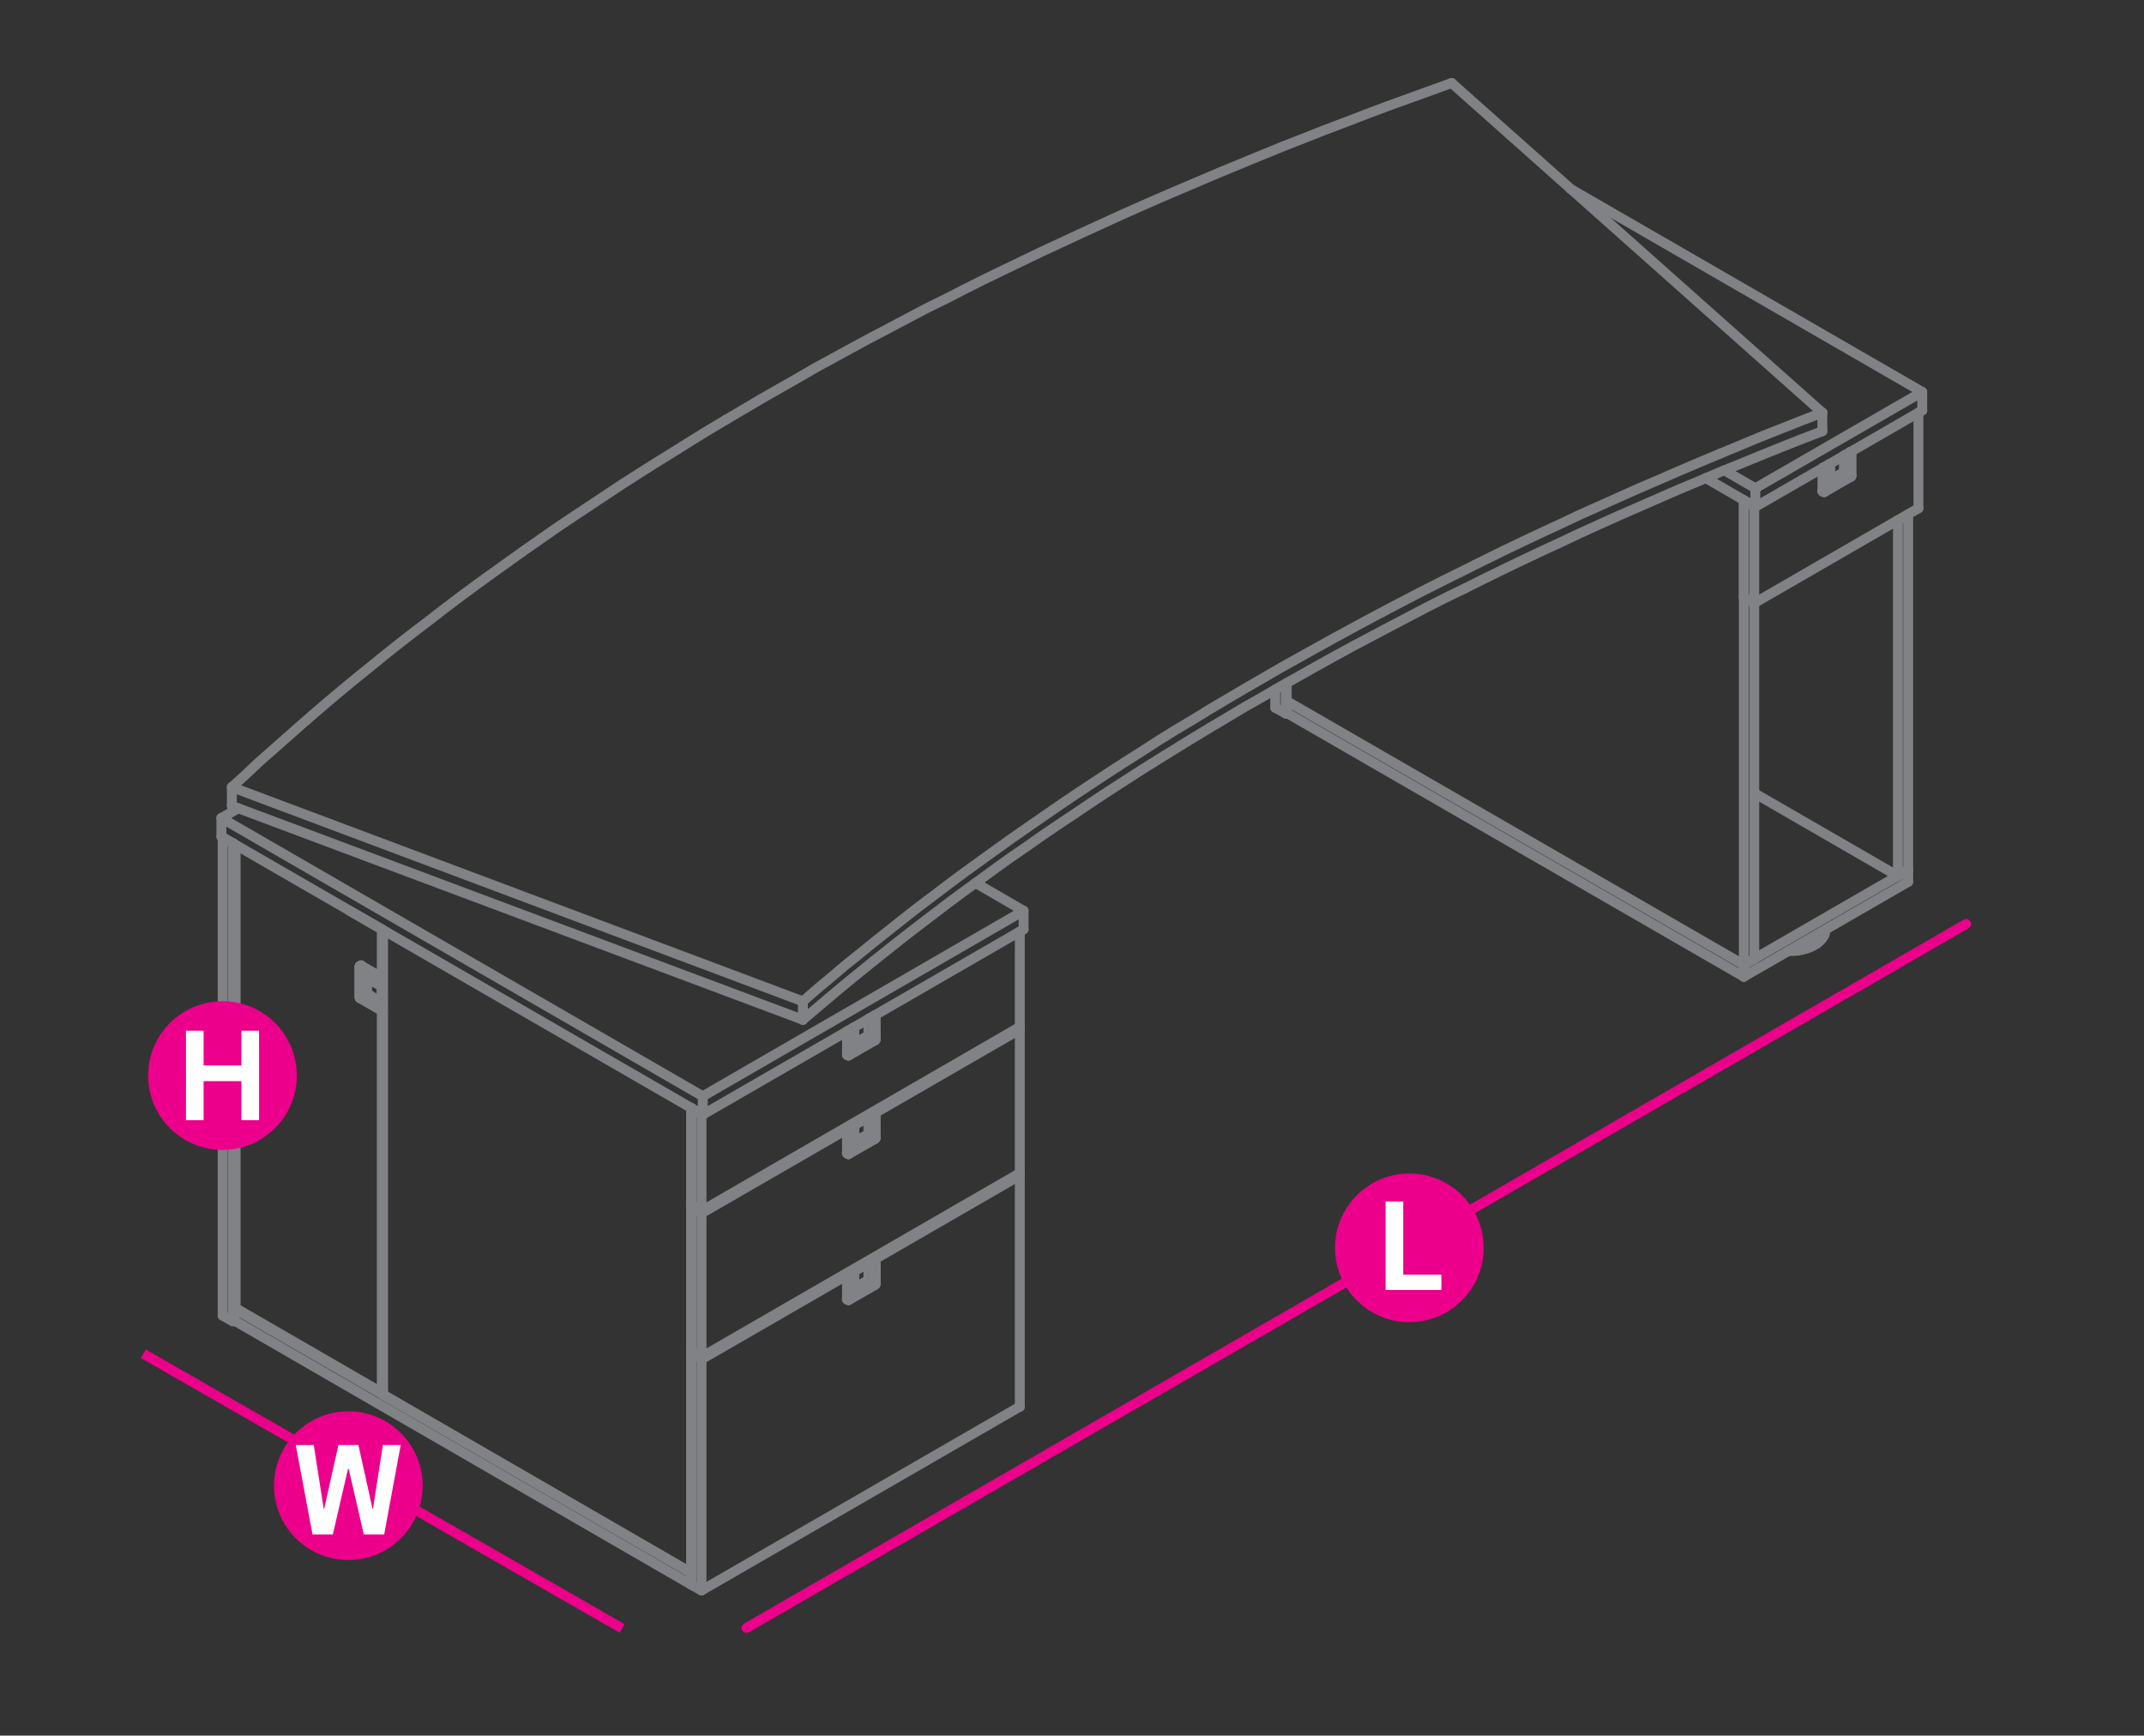 <?xml version="1.0" encoding="utf-8"?>
<!-- Generator: Adobe Illustrator 15.0.0, SVG Export Plug-In  -->
<!DOCTYPE svg PUBLIC "-//W3C//DTD SVG 1.1//EN" "http://www.w3.org/Graphics/SVG/1.1/DTD/svg11.dtd">
<svg version="1.1"
	 xmlns="http://www.w3.org/2000/svg" xmlns:xlink="http://www.w3.org/1999/xlink" xmlns:a="http://ns.adobe.com/AdobeSVGViewerExtensions/3.0/"
	 x="0px" y="0px" width="1191px" height="964px" viewBox="-78.2 -43.3 1191 964"
	 style="enable-background:new -78.2 -43.3 1191 964;" xml:space="preserve">
<rect x="-78.2" y="-43.3" width="1191" height="964" fill="#333333" stroke="none"/>
<style type="text/css">
<![CDATA[
	.st0{fill:none;stroke:#EC008B;stroke-width:5.5;stroke-linecap:round;stroke-linejoin:round;stroke-miterlimit:10;}
	.st1{fill:#EC008B;}
	.st2{fill:none;stroke:#EC008B;stroke-width:5.5;stroke-miterlimit:10;}
	.st3{fill:#FFFFFF;}
	.st4{fill:none;stroke:#808285;stroke-width:5.5;stroke-linecap:round;stroke-linejoin:round;stroke-miterlimit:10;}
]]>
</style>
<defs>
</defs>
<line class="st0" x1="1014" y1="469.9" x2="336.5" y2="860.9"/>
<path class="st1" d="M746,649.8c0,22.8-18.5,41.3-41.3,41.3c-22.8,0-41.3-18.5-41.3-41.3c0-22.8,18.5-41.3,41.3-41.3
	C727.5,608.5,746,627,746,649.8z"/>
<path class="st3" d="M691.5,673.2v-49.2h9.8v40.7h21.2v8.5H691.5z"/>
<line class="st2" x1="1.4" y1="708.6" x2="267.4" y2="861.2"/>
<circle class="st1" cx="115.3" cy="781.9" r="41.3"/>
<path class="st3" d="M135.2,809h-11.3l-8.4-36.4h-0.4l-8.4,36.4H95.4l-9.3-49.7h10l5.5,35.3h0.3l7.9-35.3h11.1l7.8,35.3h0.3
	l5.5-35.3h9.9L135.2,809z"/>
<polyline class="st4" points="305.8,572 305.8,830.3 134.6,731.4 134.6,473.3 "/>
<line class="st4" x1="305.8" y1="830.1" x2="305.8" y2="830.3"/>
<line class="st4" x1="134.6" y1="731.4" x2="134.6" y2="731.5"/>
<line class="st4" x1="51.4" y1="425" x2="51.2" y2="425.1"/>
<polyline class="st4" points="52,690.2 51.2,690.7 45.5,687.4 45.5,421.8 51.2,425.1 51.2,690.7 51.2,690.6 "/>
<line class="st4" x1="51.2" y1="425" x2="51.2" y2="425.1"/>
<line class="st4" x1="45.5" y1="421.8" x2="45.5" y2="421.9"/>
<line class="st4" x1="45.5" y1="687.4" x2="45.5" y2="687.5"/>
<polyline class="st4" points="52.7,683.3 52,683.6 305.8,830.3 305.8,836.9 52,690.2 52,683.6 "/>
<line class="st4" x1="305.8" y1="836.8" x2="305.8" y2="836.9"/>
<line class="st4" x1="305.8" y1="830.1" x2="305.8" y2="830.3"/>
<line class="st4" x1="52" y1="690.2" x2="52" y2="690.4"/>
<line class="st4" x1="52" y1="683.6" x2="52" y2="683.8"/>
<polyline class="st4" points="54.2,405.6 44.8,411.1 312.2,565.6 490.4,462.6 463.7,447.1 "/>
<polyline class="st4" points="490.4,472.9 312.2,575.8 44.8,421.4 44.8,411.1 "/>
<line class="st4" x1="312.2" y1="575.8" x2="312.2" y2="565.6"/>
<polyline class="st4" points="490.4,462.5 490.4,462.6 490.4,472.9 490.4,472.8 "/>
<line class="st4" x1="312.2" y1="575.8" x2="312.2" y2="575.9"/>
<line class="st4" x1="312.2" y1="565.4" x2="312.2" y2="565.6"/>
<line class="st4" x1="44.8" y1="421.3" x2="44.8" y2="421.4"/>
<line class="st4" x1="44.8" y1="411" x2="44.8" y2="411.1"/>
<polyline class="st4" points="116,462.6 133.9,472.9 133.9,730.2 52.7,683.3 52.7,426 "/>
<line class="st4" x1="133.9" y1="730.2" x2="134.6" y2="729.8"/>
<line class="st4" x1="133.9" y1="472.9" x2="133.9" y2="472.9"/>
<line class="st4" x1="133.9" y1="730.1" x2="133.9" y2="730.2"/>
<line class="st4" x1="52.7" y1="683.1" x2="52.7" y2="683.3"/>
<polyline class="st4" points="311.5,711.7 488.3,609.6 488.3,738 "/>
<polyline class="st4" points="488.3,738 311.5,840.1 305.8,836.9 305.8,708.4 306.8,707.8 "/>
<polyline class="st4" points="305.8,708.4 311.5,711.7 311.5,840.1 "/>
<polyline class="st4" points="487.1,609 488.3,609.6 488.3,609.5 "/>
<line class="st4" x1="488.3" y1="738" x2="488.3" y2="738.1"/>
<line class="st4" x1="311.5" y1="840.1" x2="311.5" y2="840.1"/>
<line class="st4" x1="311.5" y1="711.6" x2="311.5" y2="711.7"/>
<line class="st4" x1="305.8" y1="708.4" x2="305.8" y2="708.5"/>
<line class="st4" x1="305.8" y1="836.8" x2="305.8" y2="836.9"/>
<polyline class="st4" points="311.5,630.6 488.3,528.5 488.3,608.3 "/>
<polyline class="st4" points="488.3,608.3 311.5,710.4 305.8,707.1 305.8,627.2 306.8,626.6 "/>
<polyline class="st4" points="305.8,627.2 311.5,630.6 311.5,710.4 "/>
<polyline class="st4" points="487.1,527.9 488.3,528.5 488.3,528.4 "/>
<line class="st4" x1="488.3" y1="608.3" x2="488.3" y2="608.4"/>
<line class="st4" x1="311.5" y1="710.4" x2="311.5" y2="710.5"/>
<line class="st4" x1="311.5" y1="630.5" x2="311.5" y2="630.6"/>
<line class="st4" x1="305.8" y1="627.2" x2="305.8" y2="627.4"/>
<line class="st4" x1="305.8" y1="707" x2="305.8" y2="707.1"/>
<line class="st4" x1="311.8" y1="575.6" x2="311.5" y2="575.8"/>
<line class="st4" x1="488.3" y1="527.1" x2="488.3" y2="474.1"/>
<polyline class="st4" points="488.3,527.1 311.5,629.3 305.8,626 305.8,572.5 306.1,572.3 "/>
<polyline class="st4" points="305.8,572.5 311.5,575.8 311.5,629.3 "/>
<line class="st4" x1="488.3" y1="527.1" x2="488.3" y2="527.3"/>
<line class="st4" x1="311.5" y1="629.3" x2="311.5" y2="629.4"/>
<line class="st4" x1="311.5" y1="575.8" x2="311.5" y2="575.9"/>
<line class="st4" x1="305.8" y1="572.4" x2="305.8" y2="572.5"/>
<line class="st4" x1="305.8" y1="625.9" x2="305.8" y2="626"/>
<polyline class="st4" points="396.4,663.6 396.2,663.5 396.1,663.5 "/>
<polyline class="st4" points="396.2,663.5 395.9,663.2 395.9,663.4 "/>
<line class="st4" x1="396.4" y1="663.7" x2="396.4" y2="663.6"/>
<line class="st4" x1="395.9" y1="663.2" x2="395.8" y2="663.2"/>
<line class="st4" x1="396" y1="663.5" x2="396.1" y2="663.5"/>
<line class="st4" x1="395.8" y1="663.2" x2="395.6" y2="663.2"/>
<polyline class="st4" points="404.5,658.1 404.9,658.3 404.8,658.4 404.6,658.6 404.5,658.8 404.5,658.9 404.2,658.7 "/>
<polyline class="st4" points="404.5,658.9 404.5,667.6 404.2,667.4 "/>
<polyline class="st4" points="396.4,672.4 403.8,668 396.4,672.4 403.8,668 396.4,672.4 "/>
<line class="st4" x1="403.8" y1="668" x2="396.4" y2="672.2"/>
<line class="st4" x1="404.2" y1="667.6" x2="404.2" y2="667.4"/>
<polyline class="st4" points="404,667.6 404,667.8 403.9,667.9 404,667.8 "/>
<polyline class="st4" points="403.8,668 403.9,667.9 403.8,668 403.9,667.9 403.8,668 "/>
<polyline class="st4" points="396.4,672.4 396.7,672.6 396.6,672.6 396.5,672.6 396.4,672.5 "/>
<line class="st4" x1="396.8" y1="672.6" x2="396.8" y2="672.7"/>
<polyline class="st4" points="404.2,668.3 404.3,668.3 404.3,668.4 404.4,668.5 "/>
<polyline class="st4" points="396.7,672.6 396.8,672.6 396.8,672.7 396.8,672.8 "/>
<line class="st4" x1="396.8" y1="672.7" x2="396.8" y2="672.6"/>
<line class="st4" x1="396.6" y1="672.8" x2="396.6" y2="672.7"/>
<polyline class="st4" points="396.5,672.7 396.5,672.6 396.5,672.7 396.5,672.6 396.6,672.7 396.5,672.6 "/>
<polyline class="st4" points="396.4,672.4 396.4,672.5 396.4,672.6 "/>
<line class="st4" x1="396.4" y1="672.5" x2="396.4" y2="672.5"/>
<polyline class="st4" points="404.6,668.1 404.8,668 404.8,667.8 404.8,668 404.9,667.8 404.9,667.6 404.8,667.7 "/>
<line class="st4" x1="404.6" y1="668.3" x2="404.8" y2="668"/>
<line class="st4" x1="404.8" y1="667.7" x2="404.6" y2="667.7"/>
<polyline class="st4" points="404.6,668.1 404.8,668 404.6,668.1 "/>
<line class="st4" x1="404.6" y1="667.7" x2="404.8" y2="667.7"/>
<line class="st4" x1="404.5" y1="668.4" x2="404.6" y2="668.3"/>
<line class="st4" x1="404.5" y1="667.6" x2="404.6" y2="667.7"/>
<line class="st4" x1="396.4" y1="663.8" x2="396.4" y2="663.9"/>
<polyline class="st4" points="396.4,663.7 396.4,663.7 396.4,663.8 396.4,672.4 "/>
<polyline class="st4" points="396.4,672.5 396.4,672.4 396.4,663.8 396.4,672.5 "/>
<polyline class="st4" points="404.5,658.9 404.6,659 404.8,659 404.9,658.9 404.9,667.6 "/>
<polyline class="st4" points="396.4,663.8 396.4,663.7 396.4,663.6 396.4,663.7 "/>
<polyline class="st4" points="396.4,663.6 396.2,663.5 396.4,663.6 "/>
<line class="st4" x1="396.1" y1="663.8" x2="396.2" y2="663.7"/>
<polyline class="st4" points="404.9,658.3 405,658.4 405,658.6 405.1,658.7 "/>
<line class="st4" x1="404.9" y1="658.8" x2="405" y2="658.7"/>
<polyline class="st4" points="396.1,663.7 396.1,663.8 393.4,665.4 "/>
<line class="st4" x1="393.2" y1="665.1" x2="393.2" y2="665.3"/>
<line class="st4" x1="396.1" y1="663.7" x2="396.1" y2="663.6"/>
<line class="st4" x1="393.2" y1="665.3" x2="393.4" y2="665.4"/>
<polyline class="st4" points="396.1,663.6 396,663.5 393.1,665.1 393.2,665.1 "/>
<polyline class="st4" points="407.8,656.8 407.9,656.8 407.9,656.9 407.9,657 405.1,658.7 "/>
<polyline class="st4" points="408.1,656.8 408.1,656.9 408.1,657 408.1,657.1 "/>
<polyline class="st4" points="408.1,657 408.1,656.9 408.1,657 "/>
<polyline class="st4" points="408.1,656.9 408.1,656.8 408.1,656.9 408.1,656.8 408,656.6 408.1,656.8 "/>
<line class="st4" x1="407.9" y1="657" x2="408" y2="657"/>
<line class="st4" x1="393.1" y1="665.8" x2="393" y2="665.8"/>
<polyline class="st4" points="393.1,678.5 393,678.6 392.9,678.6 "/>
<polyline class="st4" points="393,665.8 392.9,665.8 392.8,665.8 "/>
<line class="st4" x1="392.8" y1="678.5" x2="392.9" y2="678.6"/>
<line class="st4" x1="408.1" y1="669.7" x2="408.1" y2="657.1"/>
<line class="st4" x1="408.1" y1="669.8" x2="408.1" y2="669.8"/>
<polyline class="st4" points="408.1,669.7 408.1,657 408.1,669.8 408.1,669.7 "/>
<polyline class="st4" points="408.1,657 408.1,669.7 408.1,657.1 "/>
<line class="st4" x1="393.4" y1="678.6" x2="393.2" y2="678.7"/>
<line class="st4" x1="393.2" y1="678.6" x2="393.1" y2="678.6"/>
<line class="st4" x1="393.2" y1="678.7" x2="393.2" y2="678.7"/>
<line class="st4" x1="393.1" y1="678.6" x2="393.1" y2="678.5"/>
<line class="st4" x1="393.2" y1="678.7" x2="393.1" y2="678.7"/>
<line class="st4" x1="408.1" y1="669.8" x2="408.1" y2="669.7"/>
<polyline class="st4" points="407.9,670.3 408,670.2 408.1,670.1 408,670.2 408.1,670.1 408.1,669.9 408.1,670.1 408.1,669.9 
	408.1,669.8 408.1,669.7 "/>
<line class="st4" x1="408" y1="670.1" x2="407.9" y2="670.2"/>
<polyline class="st4" points="408,670.2 407.9,670.3 408,670.2 "/>
<polyline class="st4" points="393.4,678.6 407.9,670.2 407.9,670.3 407.9,670.2 393.2,678.7 "/>
<polyline class="st4" points="407.9,670.3 393.2,678.7 407.9,670.3 "/>
<polyline class="st4" points="393.2,678.7 407.9,670.3 393.2,678.7 407.9,670.3 407.8,670.3 "/>
<polyline class="st4" points="396.7,672.6 404.2,668.3 403.8,668 "/>
<polyline class="st4" points="408,657 408.1,657 408.1,657.1 "/>
<polyline class="st4" points="408.1,669.8 408.1,669.9 408,670.1 "/>
<line class="st4" x1="404.9" y1="658.8" x2="404.9" y2="658.9"/>
<line class="st4" x1="405.1" y1="658.7" x2="405" y2="658.7"/>
<line class="st4" x1="408.1" y1="669.8" x2="408.1" y2="657.1"/>
<line class="st4" x1="404.5" y1="668.4" x2="404.4" y2="668.5"/>
<polyline class="st4" points="396.2,663.7 396.4,663.8 396.4,663.9 "/>
<polyline class="st4" points="396.7,672.9 396.8,672.8 404.4,668.5 "/>
<polyline class="st4" points="393.1,665.8 393.1,665.6 393.2,665.5 393.4,665.4 "/>
<line class="st4" x1="396.4" y1="672.7" x2="396.4" y2="672.6"/>
<line class="st4" x1="393.1" y1="665.8" x2="393.1" y2="678.5"/>
<line class="st4" x1="396.4" y1="672.6" x2="396.4" y2="663.9"/>
<polyline class="st4" points="396.4,672.7 396.5,672.8 396.6,672.9 396.7,672.9 "/>
<line class="st4" x1="393.2" y1="678.6" x2="393.4" y2="678.6"/>
<polyline class="st4" points="404.3,668.1 404.4,667.9 404.5,667.8 404.5,667.6 "/>
<polyline class="st4" points="404.2,667.6 404,667.8 403.9,667.9 "/>
<line class="st4" x1="404.2" y1="668.3" x2="404.3" y2="668.1"/>
<polyline class="st4" points="404.5,658.1 404.4,658.2 404.3,658.4 404.2,658.6 404.2,658.7 404.2,667.4 404,667.6 404,667.8 
	403.9,667.9 403.8,668 396.4,672.2 "/>
<line class="st4" x1="407.9" y1="670.2" x2="408" y2="670.1"/>
<line class="st4" x1="392.9" y1="678.7" x2="393" y2="678.7"/>
<line class="st4" x1="392.5" y1="678.5" x2="392.4" y2="678.5"/>
<line class="st4" x1="393" y1="678.7" x2="393.1" y2="678.7"/>
<polyline class="st4" points="392.5,678.5 392.4,678.5 392.5,678.5 "/>
<polyline class="st4" points="392.9,678.7 392.4,678.5 392.3,678.4 392.9,678.7 392.8,678.7 392.3,678.4 392.3,678.2 392.8,678.5 
	392.8,678.7 "/>
<polyline class="st4" points="404.9,658.3 407.8,656.8 407.2,656.4 "/>
<line class="st4" x1="396" y1="663.5" x2="395.6" y2="663.2"/>
<line class="st4" x1="407.2" y1="656.4" x2="392.6" y2="664.8"/>
<line class="st4" x1="395.6" y1="663.2" x2="404.5" y2="658.1"/>
<line class="st4" x1="392.6" y1="664.8" x2="393.1" y2="665.1"/>
<polyline class="st4" points="407.5,656.4 408,656.6 407.9,656.6 "/>
<polyline class="st4" points="408,656.6 408.1,656.8 408.1,656.9 "/>
<line class="st4" x1="407.8" y1="656.8" x2="407.9" y2="656.6"/>
<line class="st4" x1="407.4" y1="656.4" x2="407.2" y2="656.4"/>
<polyline class="st4" points="392.8,678.5 392.8,665.8 392.3,665.4 392.3,678.2 "/>
<line class="st4" x1="393" y1="665.3" x2="393.1" y2="665.1"/>
<line class="st4" x1="392.4" y1="664.9" x2="392.4" y2="665"/>
<polyline class="st4" points="392.8,665.6 392.9,665.4 393,665.3 "/>
<line class="st4" x1="392.6" y1="664.8" x2="392.4" y2="664.9"/>
<line class="st4" x1="392.8" y1="665.8" x2="392.8" y2="665.6"/>
<polyline class="st4" points="392.3,665.4 392.3,665.3 392.4,665 "/>
<line class="st4" x1="407.5" y1="656.4" x2="407.4" y2="656.4"/>
<line class="st4" x1="392.4" y1="678.5" x2="392.4" y2="678.5"/>
<line class="st4" x1="408.1" y1="669.8" x2="408.1" y2="669.9"/>
<line class="st4" x1="408.1" y1="657" x2="408.1" y2="657.1"/>
<line class="st4" x1="407.9" y1="670.1" x2="407.9" y2="670.2"/>
<line class="st4" x1="407.9" y1="657" x2="407.9" y2="657.1"/>
<line class="st4" x1="407.8" y1="656.6" x2="407.8" y2="656.8"/>
<line class="st4" x1="407.2" y1="656.3" x2="407.2" y2="656.4"/>
<line class="st4" x1="405.1" y1="658.6" x2="405.1" y2="658.7"/>
<line class="st4" x1="404.9" y1="658.9" x2="404.9" y2="659"/>
<line class="st4" x1="404.9" y1="667.6" x2="404.9" y2="667.7"/>
<line class="st4" x1="404.9" y1="658.3" x2="404.9" y2="658.4"/>
<line class="st4" x1="404.5" y1="667.6" x2="404.5" y2="667.7"/>
<line class="st4" x1="404.5" y1="658.9" x2="404.5" y2="659"/>
<line class="st4" x1="404.5" y1="658.1" x2="404.5" y2="658.2"/>
<line class="st4" x1="404.4" y1="668.5" x2="404.4" y2="668.6"/>
<line class="st4" x1="404.2" y1="668.1" x2="404.2" y2="668.3"/>
<polyline class="st4" points="404.2,667.3 404.2,667.4 404.2,667.6 "/>
<line class="st4" x1="404.2" y1="658.7" x2="404.2" y2="658.8"/>
<polyline class="st4" points="403.8,667.9 403.8,668 403.8,667.9 "/>
<line class="st4" x1="396.8" y1="672.8" x2="396.8" y2="672.9"/>
<line class="st4" x1="396.7" y1="672.5" x2="396.7" y2="672.6"/>
<line class="st4" x1="396.4" y1="663.8" x2="396.4" y2="663.9"/>
<line class="st4" x1="396.4" y1="672.5" x2="396.4" y2="672.6"/>
<line class="st4" x1="396.1" y1="663.7" x2="396.1" y2="663.8"/>
<line class="st4" x1="396" y1="663.5" x2="396" y2="663.6"/>
<line class="st4" x1="395.6" y1="663.2" x2="395.6" y2="663.4"/>
<line class="st4" x1="393.4" y1="678.6" x2="393.4" y2="678.7"/>
<line class="st4" x1="393.4" y1="665.4" x2="393.4" y2="665.5"/>
<line class="st4" x1="393.1" y1="678.7" x2="393.1" y2="678.8"/>
<line class="st4" x1="393.1" y1="678.5" x2="393.1" y2="678.6"/>
<line class="st4" x1="393.1" y1="665.6" x2="393.1" y2="665.8"/>
<line class="st4" x1="393.1" y1="665" x2="393.1" y2="665.1"/>
<line class="st4" x1="392.8" y1="678.5" x2="392.8" y2="678.6"/>
<line class="st4" x1="392.8" y1="665.6" x2="392.8" y2="665.8"/>
<line class="st4" x1="392.6" y1="664.8" x2="392.6" y2="664.9"/>
<line class="st4" x1="392.3" y1="665.4" x2="392.3" y2="665.5"/>
<line class="st4" x1="392.3" y1="678.1" x2="392.3" y2="678.2"/>
<polyline class="st4" points="396.4,582.5 396.2,582.4 396.1,582.4 "/>
<polyline class="st4" points="396.2,582.4 395.9,582.1 395.9,582.2 "/>
<line class="st4" x1="396.4" y1="582.6" x2="396.4" y2="582.5"/>
<line class="st4" x1="395.9" y1="582.1" x2="395.8" y2="582.1"/>
<line class="st4" x1="396" y1="582.4" x2="396.1" y2="582.4"/>
<line class="st4" x1="395.8" y1="582.1" x2="395.6" y2="582.1"/>
<polyline class="st4" points="404.5,576.9 404.9,577.2 404.8,577.3 404.6,577.6 404.5,577.7 404.5,577.8 404.2,577.7 "/>
<polyline class="st4" points="404.5,577.8 404.5,586.6 404.2,586.3 "/>
<polyline class="st4" points="396.4,591.2 403.8,586.9 396.4,591.2 403.8,586.9 396.4,591.2 "/>
<line class="st4" x1="403.8" y1="586.9" x2="396.4" y2="591.1"/>
<line class="st4" x1="404.2" y1="586.4" x2="404.2" y2="586.3"/>
<polyline class="st4" points="404,586.6 404,586.7 403.9,586.8 403.8,586.9 403.9,586.8 403.8,586.9 403.9,586.8 "/>
<polyline class="st4" points="396.4,591.2 396.7,591.5 396.6,591.5 396.5,591.5 396.4,591.4 "/>
<line class="st4" x1="396.8" y1="591.5" x2="396.8" y2="591.6"/>
<polyline class="st4" points="404.2,587.1 404.3,587.1 404.3,587.3 404.4,587.4 "/>
<line class="st4" x1="396.7" y1="591.5" x2="396.8" y2="591.5"/>
<line class="st4" x1="396.8" y1="591.7" x2="396.8" y2="591.6"/>
<polyline class="st4" points="396.6,591.6 396.6,591.7 396.6,591.6 396.5,591.5 396.5,591.6 396.5,591.5 "/>
<polyline class="st4" points="396.6,591.7 396.6,591.6 396.5,591.5 396.5,591.6 "/>
<polyline class="st4" points="396.4,591.2 396.5,591.5 396.4,591.4 396.4,591.5 "/>
<line class="st4" x1="396.4" y1="591.4" x2="396.4" y2="591.4"/>
<polyline class="st4" points="404.6,587.1 404.8,586.9 404.9,586.7 404.9,586.6 "/>
<line class="st4" x1="404.8" y1="586.6" x2="404.6" y2="586.6"/>
<line class="st4" x1="404.5" y1="587.3" x2="404.6" y2="587.1"/>
<line class="st4" x1="404.6" y1="586.6" x2="404.5" y2="586.6"/>
<line class="st4" x1="404.4" y1="587.4" x2="404.5" y2="587.3"/>
<polyline class="st4" points="404.3,587.3 404.3,587.1 404.2,587.1 "/>
<polyline class="st4" points="396.4,582.7 396.4,582.8 396.4,591.4 "/>
<line class="st4" x1="396.4" y1="582.6" x2="396.4" y2="582.6"/>
<polyline class="st4" points="396.4,582.6 396.4,582.7 396.4,591.4 396.4,582.8 "/>
<polyline class="st4" points="396.4,591.4 396.4,582.7 396.4,591.4 "/>
<polyline class="st4" points="404.8,586.6 404.9,586.6 404.9,577.8 404.8,577.9 404.6,577.9 404.5,577.8 "/>
<polyline class="st4" points="396.4,582.5 396.2,582.4 396.4,582.5 396.4,582.6 396.4,582.5 396.4,582.6 396.4,582.7 "/>
<line class="st4" x1="396.1" y1="582.7" x2="396.2" y2="582.7"/>
<polyline class="st4" points="404.9,577.2 405,577.3 405,577.4 405.1,577.6 "/>
<polyline class="st4" points="396.1,582.6 396.1,582.7 393.4,584.3 "/>
<line class="st4" x1="393.2" y1="584.1" x2="393.2" y2="584.3"/>
<line class="st4" x1="396.1" y1="582.6" x2="396.1" y2="582.5"/>
<line class="st4" x1="393.2" y1="584.3" x2="393.4" y2="584.3"/>
<polyline class="st4" points="396.1,582.5 396,582.4 393.1,584 393.2,584.1 "/>
<polyline class="st4" points="407.8,575.6 407.9,575.6 407.9,575.8 407.9,575.9 405.1,577.6 "/>
<polyline class="st4" points="408.1,575.6 408,575.5 408.1,575.6 408.1,575.8 408.1,575.9 408.1,575.8 408.1,575.6 408.1,575.8 
	408.1,575.9 408.1,575.8 "/>
<line class="st4" x1="407.9" y1="575.9" x2="408" y2="575.9"/>
<line class="st4" x1="393.1" y1="584.6" x2="393" y2="584.6"/>
<polyline class="st4" points="393.1,597.4 393,597.5 392.9,597.5 "/>
<polyline class="st4" points="393,584.6 392.9,584.6 392.8,584.6 "/>
<line class="st4" x1="392.8" y1="597.4" x2="392.9" y2="597.5"/>
<polyline class="st4" points="408.1,588.6 408.1,588.7 408.1,575.9 408.1,588.6 408.1,576 408.1,575.9 408.1,588.7 "/>
<polyline class="st4" points="408.1,575.9 408.1,588.6 408.1,576 "/>
<line class="st4" x1="393.4" y1="597.5" x2="393.2" y2="597.6"/>
<line class="st4" x1="393.2" y1="597.5" x2="393.1" y2="597.5"/>
<polyline class="st4" points="393.2,597.6 393.1,597.7 393.2,597.6 "/>
<line class="st4" x1="393.1" y1="597.5" x2="393.1" y2="597.4"/>
<polyline class="st4" points="393.1,597.7 393.2,597.6 393.1,597.7 "/>
<line class="st4" x1="393.2" y1="597.6" x2="393.1" y2="597.6"/>
<line class="st4" x1="393" y1="597.7" x2="393.1" y2="597.7"/>
<line class="st4" x1="408.1" y1="588.7" x2="408.1" y2="588.6"/>
<polyline class="st4" points="408.1,588.8 408.1,588.9 408.1,588.8 408.1,588.7 408.1,588.8 408.1,588.9 408.1,588.8 "/>
<polyline class="st4" points="408,589.1 408.1,588.9 408,589.1 408.1,588.9 "/>
<polyline class="st4" points="408,588.9 407.9,589.1 407.9,589.2 408,589.1 407.9,589.2 "/>
<polyline class="st4" points="393.2,597.6 393.4,597.5 407.9,589.1 "/>
<polyline class="st4" points="407.9,589.2 393.2,597.6 407.9,589.2 "/>
<polyline class="st4" points="393.2,597.7 393.2,597.6 407.9,589.2 393.2,597.6 407.9,589.2 407.8,589.2 "/>
<polyline class="st4" points="396.7,591.5 404.2,587.1 403.8,586.9 "/>
<polyline class="st4" points="408,575.9 408.1,575.9 408.1,576 "/>
<polyline class="st4" points="408.1,588.7 408.1,588.8 408,588.9 "/>
<polyline class="st4" points="404.9,577.8 404.9,577.7 405,577.7 405.1,577.6 "/>
<line class="st4" x1="408.1" y1="588.7" x2="408.1" y2="576"/>
<polyline class="st4" points="396.2,582.7 396.4,582.7 396.4,582.8 "/>
<polyline class="st4" points="396.7,591.8 396.8,591.7 404.4,587.4 "/>
<polyline class="st4" points="393.1,584.6 393.1,584.5 393.2,584.4 393.4,584.3 "/>
<polyline class="st4" points="396.4,582.8 396.4,591.5 396.4,591.6 "/>
<line class="st4" x1="393.1" y1="584.6" x2="393.1" y2="597.4"/>
<polyline class="st4" points="396.4,591.6 396.5,591.7 396.6,591.8 396.7,591.8 "/>
<line class="st4" x1="393.2" y1="597.5" x2="393.4" y2="597.5"/>
<polyline class="st4" points="404.2,587.1 404.3,587 404.4,586.8 404.5,586.7 404.5,586.6 "/>
<polyline class="st4" points="404.2,577.4 404.2,577.7 404.2,586.3 404,586.6 404,586.7 403.9,586.8 "/>
<line class="st4" x1="396.4" y1="591.1" x2="403.8" y2="586.9"/>
<polyline class="st4" points="404.2,577.4 404.3,577.3 404.4,577.1 404.5,576.9 "/>
<line class="st4" x1="407.9" y1="589.1" x2="408" y2="588.9"/>
<line class="st4" x1="392.9" y1="597.6" x2="393" y2="597.7"/>
<line class="st4" x1="392.4" y1="597.4" x2="392.3" y2="597.2"/>
<polyline class="st4" points="392.9,597.6 392.8,597.6 392.3,597.2 392.3,597.1 392.8,597.4 392.8,597.6 "/>
<polyline class="st4" points="404.9,577.2 407.8,575.6 407.2,575.3 "/>
<line class="st4" x1="396" y1="582.4" x2="395.6" y2="582.1"/>
<line class="st4" x1="407.2" y1="575.3" x2="392.6" y2="583.7"/>
<line class="st4" x1="395.6" y1="582.1" x2="404.5" y2="576.9"/>
<line class="st4" x1="392.6" y1="583.7" x2="393.1" y2="584"/>
<polyline class="st4" points="407.5,575.3 408,575.5 407.9,575.5 "/>
<polyline class="st4" points="408,575.5 408.1,575.6 408.1,575.8 "/>
<line class="st4" x1="407.8" y1="575.6" x2="407.9" y2="575.5"/>
<line class="st4" x1="407.4" y1="575.3" x2="407.2" y2="575.3"/>
<polyline class="st4" points="392.8,597.4 392.8,584.6 392.3,584.3 392.3,597.1 "/>
<line class="st4" x1="393" y1="584.1" x2="393.1" y2="584"/>
<line class="st4" x1="392.4" y1="583.8" x2="392.4" y2="584"/>
<polyline class="st4" points="392.8,584.5 392.9,584.3 393,584.1 "/>
<line class="st4" x1="392.6" y1="583.7" x2="392.4" y2="583.8"/>
<line class="st4" x1="392.8" y1="584.6" x2="392.8" y2="584.5"/>
<polyline class="st4" points="392.3,584.3 392.3,584.1 392.4,584 "/>
<polyline class="st4" points="407.5,575.4 407.5,575.3 407.4,575.3 "/>
<line class="st4" x1="408.1" y1="588.7" x2="408.1" y2="588.8"/>
<line class="st4" x1="408.1" y1="576" x2="408.1" y2="576.1"/>
<line class="st4" x1="407.9" y1="588.9" x2="407.9" y2="589.1"/>
<line class="st4" x1="407.9" y1="575.9" x2="407.9" y2="576"/>
<line class="st4" x1="407.8" y1="575.5" x2="407.8" y2="575.6"/>
<line class="st4" x1="407.2" y1="575.3" x2="407.2" y2="575.4"/>
<line class="st4" x1="405.1" y1="577.4" x2="405.1" y2="577.6"/>
<line class="st4" x1="404.9" y1="577.8" x2="404.9" y2="577.9"/>
<line class="st4" x1="404.9" y1="586.4" x2="404.9" y2="586.6"/>
<line class="st4" x1="404.9" y1="577.2" x2="404.9" y2="577.3"/>
<line class="st4" x1="404.5" y1="586.4" x2="404.5" y2="586.6"/>
<line class="st4" x1="404.5" y1="577.8" x2="404.5" y2="577.9"/>
<line class="st4" x1="404.5" y1="576.9" x2="404.5" y2="577.1"/>
<line class="st4" x1="404.4" y1="587.4" x2="404.4" y2="587.5"/>
<line class="st4" x1="404.2" y1="587" x2="404.2" y2="587.1"/>
<polyline class="st4" points="404.2,586.2 404.2,586.3 404.2,586.4 "/>
<line class="st4" x1="404.2" y1="577.6" x2="404.2" y2="577.7"/>
<polyline class="st4" points="403.8,586.8 403.8,586.9 403.8,586.8 "/>
<line class="st4" x1="396.8" y1="591.7" x2="396.8" y2="591.8"/>
<line class="st4" x1="396.7" y1="591.4" x2="396.7" y2="591.5"/>
<line class="st4" x1="396.4" y1="582.7" x2="396.4" y2="582.8"/>
<line class="st4" x1="396.4" y1="591.4" x2="396.4" y2="591.5"/>
<line class="st4" x1="396.1" y1="582.6" x2="396.1" y2="582.7"/>
<line class="st4" x1="396" y1="582.4" x2="396" y2="582.5"/>
<line class="st4" x1="395.6" y1="582.1" x2="395.6" y2="582.2"/>
<line class="st4" x1="393.4" y1="597.5" x2="393.4" y2="597.6"/>
<line class="st4" x1="393.4" y1="584.3" x2="393.4" y2="584.4"/>
<line class="st4" x1="393.1" y1="597.7" x2="393.1" y2="597.7"/>
<line class="st4" x1="393.1" y1="597.4" x2="393.1" y2="597.5"/>
<line class="st4" x1="393.1" y1="584.6" x2="393.1" y2="584.8"/>
<line class="st4" x1="393.1" y1="583.9" x2="393.1" y2="584"/>
<line class="st4" x1="392.8" y1="597.4" x2="392.8" y2="597.5"/>
<line class="st4" x1="392.8" y1="584.6" x2="392.8" y2="584.8"/>
<line class="st4" x1="392.6" y1="583.7" x2="392.6" y2="583.8"/>
<line class="st4" x1="392.3" y1="584.3" x2="392.3" y2="584.4"/>
<line class="st4" x1="392.3" y1="597" x2="392.3" y2="597.1"/>
<polyline class="st4" points="396.4,527.6 396.2,527.6 396.1,527.5 "/>
<line class="st4" x1="396.2" y1="527.6" x2="395.9" y2="527.5"/>
<line class="st4" x1="396" y1="527.6" x2="396.1" y2="527.5"/>
<polyline class="st4" points="404.6,522.4 404.9,522.5 404.8,522.6 404.6,522.7 404.5,522.9 404.5,523.1 404.2,522.8 "/>
<polyline class="st4" points="404.5,523.1 404.5,531.7 404.2,531.5 404.2,531.6 "/>
<polyline class="st4" points="396.4,536.4 403.8,532.1 403.8,532.2 396.4,536.5 403.8,532.2 396.4,536.5 "/>
<line class="st4" x1="404.2" y1="531.7" x2="404.2" y2="531.5"/>
<polyline class="st4" points="404,531.9 403.9,532.1 403.8,532.2 403.9,532.1 403.8,532.1 "/>
<polyline class="st4" points="396.4,536.5 396.7,536.6 396.6,536.8 396.5,536.8 "/>
<line class="st4" x1="396.4" y1="536.6" x2="396.4" y2="536.6"/>
<line class="st4" x1="396.8" y1="536.8" x2="396.8" y2="536.9"/>
<polyline class="st4" points="404.3,532.4 404.3,532.6 404.4,532.7 "/>
<line class="st4" x1="396.8" y1="536.9" x2="396.8" y2="537"/>
<line class="st4" x1="404.3" y1="532.4" x2="404.2" y2="532.3"/>
<line class="st4" x1="396.7" y1="536.6" x2="396.8" y2="536.8"/>
<polyline class="st4" points="396.6,536.9 396.6,536.8 396.5,536.8 396.6,536.8 396.6,536.9 396.6,536.8 396.5,536.8 "/>
<polyline class="st4" points="396.4,536.5 396.4,536.6 396.5,536.8 396.5,536.6 "/>
<polyline class="st4" points="396.4,536.9 396.4,536.6 396.5,536.8 "/>
<line class="st4" x1="396.4" y1="536.6" x2="396.4" y2="536.5"/>
<polyline class="st4" points="404.6,532.3 404.8,532.2 404.9,531.9 404.9,531.7 "/>
<line class="st4" x1="404.8" y1="531.7" x2="404.6" y2="531.7"/>
<line class="st4" x1="404.5" y1="532.6" x2="404.6" y2="532.3"/>
<line class="st4" x1="404.6" y1="531.7" x2="404.5" y2="531.7"/>
<line class="st4" x1="404.4" y1="532.7" x2="404.5" y2="532.6"/>
<polyline class="st4" points="404.3,532.6 404.3,532.4 404.2,532.3 "/>
<polyline class="st4" points="396.4,536.6 396.4,528 396.4,536.5 "/>
<line class="st4" x1="396.4" y1="527.9" x2="396.4" y2="527.9"/>
<polyline class="st4" points="396.4,536.5 396.4,528 396.4,536.5 "/>
<line class="st4" x1="396.4" y1="528" x2="396.4" y2="527.9"/>
<polyline class="st4" points="396.4,536.6 396.4,536.5 396.4,528 396.4,536.6 "/>
<polyline class="st4" points="404.8,531.7 404.9,531.7 404.9,523.1 404.8,523.1 404.6,523.1 404.5,523.1 "/>
<polyline class="st4" points="396.4,527.6 396.4,527.8 396.4,527.9 396.4,527.8 "/>
<polyline class="st4" points="396.4,528 396.4,527.9 396.4,527.8 396.4,527.6 396.4,527.8 396.4,527.6 396.2,527.6 396.4,527.6 "/>
<line class="st4" x1="396.1" y1="527.9" x2="396.2" y2="527.9"/>
<polyline class="st4" points="404.9,522.5 405,522.6 405,522.7 405.1,522.8 "/>
<polyline class="st4" points="405,522.8 404.9,522.9 404.9,523.1 "/>
<polyline class="st4" points="396.1,527.8 396.1,527.9 393.4,529.6 "/>
<line class="st4" x1="393.2" y1="529.3" x2="393.2" y2="529.4"/>
<line class="st4" x1="396.1" y1="527.8" x2="396.1" y2="527.8"/>
<line class="st4" x1="393.2" y1="529.4" x2="393.4" y2="529.6"/>
<polyline class="st4" points="396.1,527.8 396,527.6 393.1,529.3 393.2,529.3 "/>
<polyline class="st4" points="407.8,520.8 407.9,520.9 407.9,521 407.9,521.1 405.1,522.8 "/>
<line class="st4" x1="393.1" y1="529.8" x2="393.2" y2="529.7"/>
<polyline class="st4" points="393.1,529.9 393,529.9 392.9,529.9 392.8,529.9 "/>
<polyline class="st4" points="408.1,521.1 408.1,521.1 408.1,520.9 408,520.8 408.1,520.9 "/>
<line class="st4" x1="407.9" y1="521.1" x2="408" y2="521.1"/>
<polyline class="st4" points="393.1,542.6 393,542.6 392.9,542.6 392.8,542.6 "/>
<polyline class="st4" points="408.1,534 408.1,534 408.1,521.1 408.1,521.3 "/>
<polyline class="st4" points="408.1,533.9 408.1,521.1 408.1,534 408.1,533.9 408.1,521.1 "/>
<line class="st4" x1="393.4" y1="542.8" x2="393.2" y2="542.9"/>
<line class="st4" x1="393.2" y1="542.8" x2="393.1" y2="542.8"/>
<line class="st4" x1="393.2" y1="542.9" x2="393.2" y2="542.9"/>
<line class="st4" x1="393.1" y1="542.8" x2="393.1" y2="542.6"/>
<line class="st4" x1="393.2" y1="542.9" x2="393.1" y2="542.9"/>
<line class="st4" x1="408.1" y1="534" x2="408.1" y2="533.9"/>
<polyline class="st4" points="407.9,534.4 407.9,534.5 408,534.4 408.1,534.2 408,534.4 408.1,534.2 408.1,534.1 408.1,534.2 
	408.1,534.1 "/>
<line class="st4" x1="408" y1="534.4" x2="408.1" y2="534.2"/>
<line class="st4" x1="408" y1="534.2" x2="407.9" y2="534.4"/>
<polyline class="st4" points="407.9,534.5 408,534.4 407.9,534.5 407.9,534.4 393.4,542.8 "/>
<polyline class="st4" points="407.9,534.4 393.2,542.9 407.9,534.4 393.2,542.9 407.9,534.5 407.8,534.5 "/>
<polyline class="st4" points="396.7,536.6 404.2,532.3 403.8,532.2 "/>
<polyline class="st4" points="408,521.1 408.1,521.1 408.1,521.3 "/>
<polyline class="st4" points="408.1,534 408.1,534.1 408,534.2 "/>
<line class="st4" x1="405.1" y1="522.8" x2="405" y2="522.8"/>
<line class="st4" x1="408.1" y1="534" x2="408.1" y2="521.3"/>
<line class="st4" x1="396.2" y1="527.9" x2="396.4" y2="528"/>
<polyline class="st4" points="396.7,537 396.8,537 404.4,532.7 "/>
<line class="st4" x1="396.4" y1="536.9" x2="396.4" y2="536.6"/>
<polyline class="st4" points="393.1,542.6 393.1,529.9 393.1,529.8 "/>
<line class="st4" x1="393.4" y1="529.6" x2="393.2" y2="529.7"/>
<line class="st4" x1="396.4" y1="536.6" x2="396.4" y2="528"/>
<polyline class="st4" points="396.4,536.9 396.5,537 396.6,537 396.7,537 "/>
<line class="st4" x1="393.2" y1="542.8" x2="393.4" y2="542.8"/>
<polyline class="st4" points="404.3,532.2 404.4,532.1 404.5,531.9 404.5,531.7 "/>
<polyline class="st4" points="404.2,531.7 404,531.8 403.9,532.1 "/>
<line class="st4" x1="404.2" y1="532.3" x2="404.3" y2="532.2"/>
<polyline class="st4" points="404.2,522.7 404.2,522.8 404.2,531.6 404,531.7 404,531.9 403.9,532.1 403.8,532.1 396.4,536.4 "/>
<polyline class="st4" points="392.9,542.9 393,542.9 393.1,542.9 "/>
<line class="st4" x1="392.4" y1="542.6" x2="392.4" y2="542.6"/>
<line class="st4" x1="393" y1="542.9" x2="392.9" y2="542.9"/>
<line class="st4" x1="392.5" y1="542.8" x2="392.4" y2="542.6"/>
<polyline class="st4" points="392.4,542.5 392.3,542.5 392.9,542.9 392.8,542.8 392.8,542.6 392.3,542.4 392.3,542.5 "/>
<polyline class="st4" points="404.9,522.5 407.8,520.8 407.5,520.8 "/>
<line class="st4" x1="396" y1="527.6" x2="395.8" y2="527.5"/>
<line class="st4" x1="392.9" y1="529.2" x2="393.1" y2="529.3"/>
<polyline class="st4" points="407.6,520.7 408,520.8 407.9,520.8 "/>
<line class="st4" x1="408.1" y1="520.9" x2="408" y2="520.8"/>
<line class="st4" x1="407.8" y1="520.8" x2="407.9" y2="520.8"/>
<polyline class="st4" points="392.8,542.6 392.8,529.9 392.3,529.6 392.3,542.4 "/>
<polyline class="st4" points="392.8,529.9 392.8,529.7 392.9,529.6 393,529.4 393.1,529.3 "/>
<line class="st4" x1="408.1" y1="534" x2="408.1" y2="534.1"/>
<line class="st4" x1="408.1" y1="521.1" x2="408.1" y2="521.3"/>
<line class="st4" x1="407.9" y1="534.2" x2="407.9" y2="534.4"/>
<line class="st4" x1="407.9" y1="521" x2="407.9" y2="521.1"/>
<line class="st4" x1="407.8" y1="520.8" x2="407.8" y2="520.9"/>
<line class="st4" x1="405.1" y1="522.7" x2="405.1" y2="522.8"/>
<line class="st4" x1="404.9" y1="523.1" x2="404.9" y2="523.2"/>
<line class="st4" x1="404.9" y1="531.7" x2="404.9" y2="531.8"/>
<line class="st4" x1="404.9" y1="522.4" x2="404.9" y2="522.5"/>
<line class="st4" x1="404.5" y1="531.7" x2="404.5" y2="531.8"/>
<line class="st4" x1="404.5" y1="523.1" x2="404.5" y2="523.2"/>
<line class="st4" x1="404.4" y1="532.6" x2="404.4" y2="532.7"/>
<line class="st4" x1="404.2" y1="532.3" x2="404.2" y2="532.4"/>
<polyline class="st4" points="404.2,531.5 404.2,531.6 404.2,531.5 "/>
<line class="st4" x1="404.2" y1="522.8" x2="404.2" y2="522.9"/>
<polyline class="st4" points="403.8,532.1 403.8,532.2 403.8,532.1 "/>
<line class="st4" x1="396.8" y1="536.9" x2="396.8" y2="537"/>
<line class="st4" x1="396.7" y1="536.6" x2="396.7" y2="536.8"/>
<line class="st4" x1="396.4" y1="528" x2="396.4" y2="528.1"/>
<line class="st4" x1="396.4" y1="536.6" x2="396.4" y2="536.8"/>
<line class="st4" x1="396.1" y1="527.9" x2="396.1" y2="528"/>
<line class="st4" x1="396" y1="527.5" x2="396" y2="527.6"/>
<line class="st4" x1="393.4" y1="542.6" x2="393.4" y2="542.8"/>
<line class="st4" x1="393.4" y1="529.6" x2="393.4" y2="529.7"/>
<line class="st4" x1="393.1" y1="542.6" x2="393.1" y2="542.8"/>
<line class="st4" x1="393.1" y1="529.8" x2="393.1" y2="529.9"/>
<line class="st4" x1="393.1" y1="529.2" x2="393.1" y2="529.3"/>
<line class="st4" x1="392.8" y1="542.6" x2="392.8" y2="542.8"/>
<line class="st4" x1="392.8" y1="529.8" x2="392.8" y2="529.9"/>
<line class="st4" x1="392.3" y1="529.6" x2="392.3" y2="529.7"/>
<line class="st4" x1="392.3" y1="542.3" x2="392.3" y2="542.4"/>
<polyline class="st4" points="133.3,503.8 133.4,503.6 133.8,503.4 133.8,503.5 133.7,503.6 "/>
<polyline class="st4" points="133.1,503.9 133.2,503.9 133.3,503.9 133.7,503.6 133.6,503.6 "/>
<polyline class="st4" points="133.4,513.9 133.8,513.7 133.8,513.5 133.7,513.4 133.6,513.2 133.4,513.1 133.1,513.4 "/>
<line class="st4" x1="125.9" y1="508.7" x2="125.9" y2="508.8"/>
<polyline class="st4" points="125.6,508.2 125.5,508.2 125.5,499.7 125.5,508.2 125.5,499.7 125.5,508.2 "/>
<line class="st4" x1="125.9" y1="508.7" x2="125.8" y2="508.6"/>
<polyline class="st4" points="125.5,508.2 125.6,508.3 125.5,508.2 "/>
<line class="st4" x1="125.3" y1="499.4" x2="125.4" y2="499.4"/>
<line class="st4" x1="125.2" y1="499.7" x2="125.4" y2="499.6"/>
<polyline class="st4" points="124.8,508.3 124.9,508.4 125,508.4 125.2,508.3 125.2,499.7 125,499.8 124.9,499.8 124.8,499.7 "/>
<polyline class="st4" points="125.4,499.4 125.4,499.6 125.4,499.4 "/>
<polyline class="st4" points="125.5,499.6 125.4,499.6 125.5,499.6 "/>
<line class="st4" x1="125.4" y1="499.4" x2="125.3" y2="499.4"/>
<line class="st4" x1="125.4" y1="499.6" x2="125.5" y2="499.6"/>
<polyline class="st4" points="125.4,499.4 125.3,499.4 125.3,499.6 125.3,499.4 "/>
<line class="st4" x1="125.2" y1="499.7" x2="125.3" y2="499.6"/>
<polyline class="st4" points="125.5,509 125.4,509.1 125.4,509.3 "/>
<polyline class="st4" points="125.4,508.9 125.3,508.7 125.3,508.6 125.2,508.3 "/>
<polyline class="st4" points="132.8,503.9 125.5,499.6 133,503.9 125.5,499.6 132.8,503.9 133,503.9 133.1,503.9 "/>
<line class="st4" x1="125.5" y1="499.6" x2="133" y2="503.9"/>
<polyline class="st4" points="132.8,503.8 132.8,503.9 125.4,499.6 125.4,499.4 132.8,503.8 "/>
<polyline class="st4" points="125.5,499.6 125.4,499.6 132.8,503.9 "/>
<polyline class="st4" points="125.4,509.1 125.5,509 133.1,513.4 133,513.4 132.8,513.5 132.8,513.6 125.4,509.3 "/>
<polyline class="st4" points="133.4,503.6 133.3,503.6 133.2,503.6 "/>
<polyline class="st4" points="133.2,503.9 133.3,503.9 133.3,503.8 "/>
<polyline class="st4" points="133.3,503.9 133.2,503.9 133.1,503.9 "/>
<line class="st4" x1="133.2" y1="503.6" x2="133.1" y2="503.6"/>
<polyline class="st4" points="133.2,503.9 133.1,503.9 133,503.9 133.1,503.9 "/>
<line class="st4" x1="133.1" y1="503.6" x2="133" y2="503.8"/>
<polyline class="st4" points="133.1,503.9 133,503.9 132.8,503.9 "/>
<line class="st4" x1="133" y1="503.8" x2="132.8" y2="503.8"/>
<line class="st4" x1="132.8" y1="503.9" x2="133" y2="503.9"/>
<polyline class="st4" points="133.1,513.4 133.2,513.5 133.3,513.6 133.3,513.7 133.4,513.9 133.3,513.9 133.2,513.9 133.1,513.9 
	133,513.8 "/>
<line class="st4" x1="132.8" y1="513.6" x2="133" y2="513.7"/>
<line class="st4" x1="133.4" y1="503.6" x2="133.4" y2="500.4"/>
<line class="st4" x1="133.2" y1="500.4" x2="133.1" y2="500.4"/>
<polyline class="st4" points="133.4,517.2 133.3,517.3 133.2,517.3 133.1,517.2 "/>
<polyline class="st4" points="133.2,500.4 133.3,500.4 133.4,500.4 133.3,500.1 133.3,500 133.2,499.8 "/>
<line class="st4" x1="133" y1="500.3" x2="133.1" y2="500.4"/>
<line class="st4" x1="133.2" y1="499.8" x2="133.1" y2="499.7"/>
<line class="st4" x1="132.8" y1="500" x2="133" y2="500.1"/>
<polyline class="st4" points="133.3,517.4 133.2,517.4 133.1,517.6 133.2,517.4 133.3,517.4 133.3,517.3 133.4,517.2 "/>
<line class="st4" x1="133.1" y1="517.2" x2="133" y2="517.3"/>
<polyline class="st4" points="133,517.4 133.1,517.6 133,517.4 133.1,517.6 "/>
<line class="st4" x1="133" y1="517.3" x2="132.8" y2="517.3"/>
<line class="st4" x1="132.8" y1="517.4" x2="133" y2="517.4"/>
<polyline class="st4" points="132.8,500 132.8,499.9 133,499.8 133.1,499.7 122,493.3 "/>
<line class="st4" x1="121.8" y1="493.6" x2="121.8" y2="493.7"/>
<polyline class="st4" points="132.8,517.4 133,517.4 133.1,517.4 "/>
<polyline class="st4" points="133,517.4 121.9,511.1 132.8,517.4 121.9,511.1 133,517.4 "/>
<polyline class="st4" points="121.9,511.1 121.8,511.1 132.8,517.4 132.8,517.3 121.8,510.9 "/>
<polyline class="st4" points="121.8,493.3 122,493.3 121.9,493.4 "/>
<line class="st4" x1="121.7" y1="493.6" x2="121.8" y2="493.4"/>
<line class="st4" x1="121.8" y1="493.3" x2="121.7" y2="493.3"/>
<line class="st4" x1="121.8" y1="493.4" x2="121.7" y2="493.6"/>
<line class="st4" x1="121.8" y1="493.6" x2="121.9" y2="493.4"/>
<polyline class="st4" points="121.7,493.6 121.7,493.7 121.8,493.7 "/>
<polyline class="st4" points="121.7,493.7 121.7,493.6 121.7,493.7 "/>
<line class="st4" x1="121.7" y1="493.6" x2="121.8" y2="493.4"/>
<line class="st4" x1="121.6" y1="493.6" x2="121.6" y2="493.7"/>
<line class="st4" x1="121.7" y1="493.7" x2="121.7" y2="493.6"/>
<line class="st4" x1="121.7" y1="493.4" x2="121.7" y2="493.3"/>
<line class="st4" x1="121.6" y1="493.4" x2="121.6" y2="493.6"/>
<line class="st4" x1="121.8" y1="511.1" x2="121.9" y2="511.1"/>
<polyline class="st4" points="121.8,510.9 121.7,510.8 121.7,510.9 121.7,510.8 121.8,510.9 "/>
<polyline class="st4" points="121.7,510.9 121.8,511.1 121.8,510.9 121.7,510.9 "/>
<polyline class="st4" points="121.8,510.9 121.7,510.9 121.7,510.8 121.7,510.7 "/>
<polyline class="st4" points="121.7,493.6 121.6,493.6 121.6,510.5 121.6,510.7 121.7,510.8 121.6,510.7 121.7,510.8 121.6,510.7 
	121.6,510.5 121.6,510.6 121.7,510.6 121.7,510.7 "/>
<polyline class="st4" points="121.6,510.6 121.6,493.7 121.7,493.8 121.7,510.6 "/>
<polyline class="st4" points="121.6,493.6 121.6,510.6 121.6,493.7 121.6,493.6 "/>
<polyline class="st4" points="121.6,510.5 121.6,510.6 121.6,493.6 121.6,510.5 "/>
<polyline class="st4" points="125.5,499.7 125.5,508.2 125.2,508.3 "/>
<line class="st4" x1="133" y1="513.7" x2="133" y2="513.8"/>
<line class="st4" x1="133" y1="517.3" x2="133" y2="517.3"/>
<line class="st4" x1="133" y1="500.1" x2="133" y2="500.3"/>
<line class="st4" x1="133" y1="503.8" x2="133" y2="503.8"/>
<line class="st4" x1="133.1" y1="517.2" x2="133.1" y2="513.9"/>
<line class="st4" x1="133.1" y1="503.6" x2="133.1" y2="500.4"/>
<line class="st4" x1="125.2" y1="499.3" x2="125.4" y2="499.4"/>
<polyline class="st4" points="124.9,508.6 124.9,508.8 125,509 125.2,509.1 125.4,509.3 "/>
<line class="st4" x1="132.8" y1="500" x2="121.8" y2="493.7"/>
<polyline class="st4" points="125.2,499.3 125,499.3 124.9,499.4 124.9,499.6 "/>
<polyline class="st4" points="124.9,508.6 124.8,508.3 124.8,499.7 124.9,499.6 "/>
<line class="st4" x1="121.7" y1="493.8" x2="121.7" y2="493.7"/>
<polyline class="st4" points="125.5,508.2 125.5,508.3 125.6,508.6 125.8,508.7 125.9,508.8 125.5,509 125.4,508.9 "/>
<line class="st4" x1="133.8" y1="513.7" x2="133.8" y2="503.4"/>
<line class="st4" x1="125.9" y1="508.7" x2="133.4" y2="513.1"/>
<polyline class="st4" points="125.8,508.6 125.6,508.4 125.6,508.3 125.6,508.2 125.6,499.7 "/>
<polyline class="st4" points="121.7,493.3 122.3,492.9 122.4,492.9 122.5,493.1 122,493.3 "/>
<line class="st4" x1="122.2" y1="493.1" x2="122.3" y2="492.9"/>
<polyline class="st4" points="133.4,513.9 133.4,517.2 133.9,516.9 133.9,517.1 "/>
<polyline class="st4" points="133.7,517.2 133.8,517.2 133.3,517.4 "/>
<line class="st4" x1="133.8" y1="517.2" x2="133.9" y2="517.1"/>
<polyline class="st4" points="133.3,517.4 133.2,517.4 133.1,517.4 "/>
<polyline class="st4" points="122.5,493.1 133.6,499.4 133.1,499.7 "/>
<polyline class="st4" points="133.6,499.4 133.7,499.6 133.8,499.7 133.9,499.9 133.9,500 133.4,500.4 "/>
<polyline class="st4" points="133.9,516.8 133.9,516.9 133.9,500 133.9,499.9 "/>
<line class="st4" x1="133.8" y1="513.6" x2="133.8" y2="513.7"/>
<line class="st4" x1="133.8" y1="503.4" x2="133.8" y2="503.5"/>
<line class="st4" x1="133.6" y1="499.3" x2="133.6" y2="499.4"/>
<line class="st4" x1="133.4" y1="517.2" x2="133.4" y2="517.3"/>
<line class="st4" x1="133.4" y1="500.3" x2="133.4" y2="500.4"/>
<line class="st4" x1="133.4" y1="513.8" x2="133.4" y2="513.9"/>
<line class="st4" x1="133.4" y1="513" x2="133.4" y2="513.1"/>
<line class="st4" x1="133.4" y1="503.6" x2="133.4" y2="503.8"/>
<line class="st4" x1="133.1" y1="499.7" x2="133.1" y2="499.8"/>
<line class="st4" x1="133.1" y1="517.2" x2="133.1" y2="517.3"/>
<line class="st4" x1="133.1" y1="500.3" x2="133.1" y2="500.4"/>
<line class="st4" x1="133.1" y1="513.8" x2="133.1" y2="513.9"/>
<line class="st4" x1="133.1" y1="503.6" x2="133.1" y2="503.8"/>
<line class="st4" x1="133.1" y1="513.2" x2="133.1" y2="513.4"/>
<line class="st4" x1="132.8" y1="517.3" x2="132.8" y2="517.4"/>
<line class="st4" x1="132.8" y1="499.9" x2="132.8" y2="500"/>
<line class="st4" x1="132.8" y1="513.6" x2="132.8" y2="513.7"/>
<line class="st4" x1="132.8" y1="503.6" x2="132.8" y2="503.8"/>
<polyline class="st4" points="125.9,508.7 125.9,508.8 125.9,508.7 "/>
<line class="st4" x1="125.6" y1="508.1" x2="125.6" y2="508.2"/>
<line class="st4" x1="125.5" y1="508.1" x2="125.5" y2="508.2"/>
<line class="st4" x1="125.5" y1="508.9" x2="125.5" y2="509"/>
<line class="st4" x1="125.4" y1="509.3" x2="125.4" y2="509.4"/>
<line class="st4" x1="125.4" y1="499.3" x2="125.4" y2="499.4"/>
<line class="st4" x1="125.2" y1="508.3" x2="125.2" y2="508.4"/>
<line class="st4" x1="125.2" y1="499.7" x2="125.2" y2="499.8"/>
<line class="st4" x1="124.8" y1="508.3" x2="124.8" y2="508.4"/>
<line class="st4" x1="124.8" y1="499.7" x2="124.8" y2="499.8"/>
<line class="st4" x1="122.5" y1="492.9" x2="122.5" y2="493.1"/>
<line class="st4" x1="122" y1="493.3" x2="122" y2="493.4"/>
<line class="st4" x1="121.8" y1="510.8" x2="121.8" y2="510.9"/>
<line class="st4" x1="121.8" y1="493.6" x2="121.8" y2="493.7"/>
<line class="st4" x1="121.7" y1="510.6" x2="121.7" y2="510.7"/>
<line class="st4" x1="121.7" y1="493.7" x2="121.7" y2="493.8"/>
<line class="st4" x1="981.8" y1="439.9" x2="981.8" y2="242.3"/>
<polyline class="st4" points="976.1,245.6 976.1,443.3 896.3,397.2 "/>
<polyline class="st4" points="976.1,443.1 976.1,443.3 981.8,439.9 981.8,440 "/>
<line class="st4" x1="896.3" y1="489.4" x2="896.3" y2="291.7"/>
<polyline class="st4" points="890.5,234.5 890.5,492.6 636.6,346.1 636.6,336.1 "/>
<polyline class="st4" points="890.5,492.7 890.5,492.6 896.3,489.4 896.3,489.2 "/>
<line class="st4" x1="636.6" y1="345.9" x2="636.6" y2="346.1"/>
<polyline class="st4" points="630.2,339.7 630.2,349.8 636,353 636.6,352.7 "/>
<polyline class="st4" points="636,336.4 636,353 636,353.1 "/>
<line class="st4" x1="630.2" y1="349.7" x2="630.2" y2="349.8"/>
<line class="st4" x1="890.5" y1="492.6" x2="981.8" y2="439.9"/>
<polyline class="st4" points="981.8,446.5 890.5,499.2 636.6,352.7 636.6,346.1 "/>
<line class="st4" x1="890.5" y1="499.2" x2="890.5" y2="492.6"/>
<polyline class="st4" points="981.8,440 981.8,439.9 981.8,446.5 981.8,446.4 "/>
<line class="st4" x1="890.5" y1="499.2" x2="890.5" y2="499.3"/>
<line class="st4" x1="890.5" y1="492.6" x2="890.5" y2="492.7"/>
<line class="st4" x1="636.6" y1="352.6" x2="636.6" y2="352.7"/>
<line class="st4" x1="636.6" y1="345.9" x2="636.6" y2="346.1"/>
<polyline class="st4" points="794.2,61.6 989.6,174.4 896.9,227.9 879.6,217.9 "/>
<polyline class="st4" points="989.6,184.7 896.9,238.2 869.3,222.2 "/>
<line class="st4" x1="896.9" y1="238.2" x2="896.9" y2="227.9"/>
<polyline class="st4" points="989.6,174.5 989.6,174.4 989.6,184.7 989.6,184.6 "/>
<line class="st4" x1="896.9" y1="238.1" x2="896.9" y2="238.2"/>
<line class="st4" x1="896.9" y1="227.9" x2="896.9" y2="228"/>
<line class="st4" x1="896.5" y1="238.1" x2="896.3" y2="238.2"/>
<line class="st4" x1="987.5" y1="239" x2="987.5" y2="185.9"/>
<polyline class="st4" points="987.5,239 896.3,291.7 890.5,288.4 890.5,234.8 890.8,234.7 "/>
<polyline class="st4" points="890.5,234.8 896.3,238.2 896.3,291.7 "/>
<line class="st4" x1="987.5" y1="238.9" x2="987.5" y2="239"/>
<line class="st4" x1="896.3" y1="291.6" x2="896.3" y2="291.7"/>
<line class="st4" x1="896.3" y1="238.1" x2="896.3" y2="238.2"/>
<line class="st4" x1="890.5" y1="234.8" x2="890.5" y2="234.9"/>
<line class="st4" x1="890.5" y1="288.4" x2="890.5" y2="288.5"/>
<polyline class="st4" points="937.9,214.6 938.3,214.8 938.2,214.7 "/>
<line class="st4" x1="938.3" y1="214.9" x2="938.3" y2="214.8"/>
<line class="st4" x1="938" y1="214.7" x2="938.2" y2="214.7"/>
<line class="st4" x1="937.9" y1="214.6" x2="937.8" y2="214.6"/>
<line class="st4" x1="937.9" y1="214.7" x2="938" y2="214.7"/>
<polyline class="st4" points="946.6,209.5 946.8,209.5 946.7,209.6 946.6,209.9 946.6,210 946.4,210.2 946.1,210 "/>
<polyline class="st4" points="946.4,210.2 946.4,218.9 946.1,218.6 "/>
<polyline class="st4" points="945.8,219.2 945.7,219.2 938.4,223.4 945.7,219.2 938.4,223.4 945.7,219.2 "/>
<polyline class="st4" points="946,219.1 946.1,219 946.1,218.8 946.1,218.6 "/>
<polyline class="st4" points="945.7,219.2 945.8,219.1 945.7,219.2 "/>
<polyline class="st4" points="938.4,223.7 938.6,223.8 938.5,223.8 938.4,223.8 938.3,223.8 "/>
<line class="st4" x1="946.3" y1="219.7" x2="946.3" y2="219.6"/>
<line class="st4" x1="938.8" y1="223.8" x2="938.8" y2="223.9"/>
<polyline class="st4" points="946.3,219.6 946.2,219.5 946.1,219.5 "/>
<line class="st4" x1="938.6" y1="223.8" x2="938.8" y2="223.8"/>
<line class="st4" x1="938.9" y1="224" x2="938.8" y2="223.9"/>
<polyline class="st4" points="938.6,224 938.6,223.9 938.5,223.8 "/>
<line class="st4" x1="938.4" y1="223.8" x2="938.4" y2="223.9"/>
<line class="st4" x1="938.6" y1="223.9" x2="938.5" y2="223.8"/>
<polyline class="st4" points="938.4,223.8 938.4,223.7 938.4,223.8 938.4,223.9 938.4,223.8 938.4,223.7 938.3,223.8 "/>
<line class="st4" x1="938.3" y1="223.6" x2="938.4" y2="223.7"/>
<polyline class="st4" points="946.7,219.5 946.8,219.2 946.8,219 946.8,218.9 "/>
<line class="st4" x1="946.7" y1="218.9" x2="946.6" y2="218.9"/>
<line class="st4" x1="946.4" y1="219.6" x2="946.7" y2="219.5"/>
<line class="st4" x1="946.6" y1="218.9" x2="946.4" y2="218.9"/>
<polyline class="st4" points="946.4,219.6 946.3,219.7 946.3,219.6 946.3,219.5 "/>
<polyline class="st4" points="938.4,223.7 938.4,215 938.4,223.7 "/>
<line class="st4" x1="938.4" y1="215" x2="938.4" y2="215"/>
<polyline class="st4" points="938.4,223.7 938.4,215 938.4,223.7 "/>
<polyline class="st4" points="938.3,215.1 938.4,215 938.3,214.9 "/>
<polyline class="st4" points="946.7,218.9 946.8,218.9 946.8,210.2 946.7,210.2 946.6,210.2 946.4,210.2 "/>
<polyline class="st4" points="938.3,214.8 938.3,214.8 938.4,215 "/>
<line class="st4" x1="938.2" y1="215" x2="938.3" y2="215"/>
<line class="st4" x1="938.3" y1="214.8" x2="938.2" y2="214.7"/>
<line class="st4" x1="938.2" y1="214.9" x2="938.2" y2="215"/>
<line class="st4" x1="938.3" y1="214.8" x2="938.2" y2="214.7"/>
<polyline class="st4" points="938.2,215 938.2,214.9 938.2,215 "/>
<line class="st4" x1="947" y1="209.8" x2="946.9" y2="209.6"/>
<line class="st4" x1="946.9" y1="210" x2="947" y2="209.9"/>
<line class="st4" x1="946.8" y1="210.2" x2="946.9" y2="210.1"/>
<line class="st4" x1="946.9" y1="209.6" x2="946.8" y2="209.5"/>
<line class="st4" x1="946.9" y1="210.1" x2="946.9" y2="210"/>
<polyline class="st4" points="937.9,214.7 938,214.8 938,214.9 938.2,215 935.3,216.7 935.3,216.6 935.2,216.5 935,216.4 
	937.9,214.7 "/>
<line class="st4" x1="949.8" y1="208.1" x2="949.8" y2="208"/>
<polyline class="st4" points="947,209.8 947,209.9 949.9,208.2 949.8,208.1 "/>
<line class="st4" x1="949.8" y1="208" x2="949.7" y2="208"/>
<line class="st4" x1="935.2" y1="216.7" x2="935.3" y2="216.7"/>
<line class="st4" x1="935" y1="217" x2="935.2" y2="216.8"/>
<polyline class="st4" points="950,208.3 950.2,208.3 950.2,208.2 950,208.1 950,208 950,208.1 950.2,208.2 950,208.1 "/>
<polyline class="st4" points="950.2,208.2 950,208.1 950,208 949.9,207.8 "/>
<polyline class="st4" points="949.9,208.1 949.9,208.2 950,208.2 "/>
<line class="st4" x1="949.9" y1="207.8" x2="950" y2="208"/>
<polyline class="st4" points="949.9,208.2 949.9,208.1 949.9,208.2 "/>
<line class="st4" x1="935" y1="217" x2="934.9" y2="217"/>
<polyline class="st4" points="935,229.8 934.9,229.8 934.8,229.8 "/>
<polyline class="st4" points="934.9,217 934.8,217 934.7,217 "/>
<line class="st4" x1="934.7" y1="229.8" x2="934.8" y2="229.8"/>
<polyline class="st4" points="950.2,220.9 950.2,208.3 950.2,221 950.2,220.9 "/>
<polyline class="st4" points="950.2,208.2 950.2,208.3 950.2,220.9 950.2,208.2 950.2,220.9 950,220.9 "/>
<line class="st4" x1="950" y1="221" x2="950.2" y2="221"/>
<polyline class="st4" points="935.3,229.8 935.3,229.9 935.2,229.9 "/>
<line class="st4" x1="935.2" y1="229.8" x2="935" y2="229.8"/>
<line class="st4" x1="935.2" y1="229.9" x2="935" y2="229.9"/>
<line class="st4" x1="934.9" y1="230" x2="935" y2="230"/>
<line class="st4" x1="950.2" y1="221" x2="950.2" y2="220.9"/>
<polyline class="st4" points="950,221.3 950.2,221.1 950,221.3 950.2,221.1 950.2,221 "/>
<polyline class="st4" points="950,221.1 949.9,221.3 949.9,221.4 950,221.3 "/>
<polyline class="st4" points="950,221.3 949.9,221.4 949.8,221.5 949.9,221.4 950,221.3 949.9,221.4 949.9,221.3 "/>
<polyline class="st4" points="935.3,229.9 935.2,229.9 949.8,221.5 935.3,229.9 949.9,221.4 949.8,221.5 949.9,221.4 949.8,221.5 
	949.9,221.4 935.3,229.8 "/>
<polyline class="st4" points="935.2,229.9 949.8,221.5 935.2,229.9 "/>
<line class="st4" x1="949.8" y1="221.5" x2="949.7" y2="221.5"/>
<polyline class="st4" points="938.6,223.8 946.1,219.5 945.8,219.2 "/>
<line class="st4" x1="950" y1="208.3" x2="950" y2="208.2"/>
<line class="st4" x1="950" y1="221.1" x2="950" y2="221"/>
<line class="st4" x1="949.9" y1="221.3" x2="949.9" y2="221.4"/>
<line class="st4" x1="950" y1="208.2" x2="949.9" y2="208.2"/>
<line class="st4" x1="950" y1="221" x2="950" y2="208.3"/>
<polyline class="st4" points="938.3,215.1 938.3,215 938.2,215 "/>
<polyline class="st4" points="938.6,224.1 938.9,224 946.3,219.7 "/>
<line class="st4" x1="935.2" y1="216.7" x2="935.2" y2="216.8"/>
<polyline class="st4" points="935.2,229.8 935.2,229.9 935.3,229.8 "/>
<polyline class="st4" points="938.3,215.1 938.3,223.8 938.3,223.9 "/>
<line class="st4" x1="935" y1="217" x2="935" y2="229.8"/>
<polyline class="st4" points="938.3,223.9 938.4,224 938.5,224.1 938.6,224.1 "/>
<polyline class="st4" points="946.4,218.9 946.4,219 946.4,219.2 946.3,219.4 946.1,219.5 "/>
<line class="st4" x1="946" y1="219.1" x2="945.8" y2="219.2"/>
<polyline class="st4" points="946.1,209.8 946.1,210 946.1,218.6 946.1,218.9 946,219 945.8,219.1 "/>
<line class="st4" x1="938.4" y1="223.4" x2="945.7" y2="219.2"/>
<polyline class="st4" points="934.3,229.7 934.2,229.6 934.8,229.9 934.9,230 "/>
<polyline class="st4" points="934.2,229.6 934.2,229.4 934.7,229.8 934.8,229.9 "/>
<polyline class="st4" points="946.8,209.5 949.7,208 949.4,207.8 "/>
<line class="st4" x1="937.9" y1="214.7" x2="937.7" y2="214.7"/>
<line class="st4" x1="950" y1="208.1" x2="950" y2="208"/>
<polyline class="st4" points="949.6,207.7 949.9,207.8 949.8,207.8 "/>
<line class="st4" x1="950" y1="208" x2="949.9" y2="207.8"/>
<line class="st4" x1="949.7" y1="208" x2="949.8" y2="207.8"/>
<polyline class="st4" points="934.7,229.8 934.7,217 934.2,216.7 934.2,229.4 "/>
<polyline class="st4" points="934.8,216.2 935,216.4 934.9,216.5 934.8,216.6 934.8,216.8 934.7,217 "/>
<line class="st4" x1="934.2" y1="216.7" x2="934.2" y2="216.7"/>
<line class="st4" x1="950" y1="221" x2="950" y2="221.1"/>
<line class="st4" x1="950" y1="208.3" x2="950" y2="208.4"/>
<line class="st4" x1="949.9" y1="221.4" x2="949.9" y2="221.5"/>
<line class="st4" x1="949.9" y1="208.2" x2="949.9" y2="208.3"/>
<line class="st4" x1="949.7" y1="207.8" x2="949.7" y2="208"/>
<line class="st4" x1="947" y1="209.8" x2="947" y2="209.9"/>
<line class="st4" x1="946.8" y1="210.1" x2="946.8" y2="210.2"/>
<line class="st4" x1="946.8" y1="218.8" x2="946.8" y2="218.9"/>
<line class="st4" x1="946.8" y1="209.5" x2="946.8" y2="209.6"/>
<line class="st4" x1="946.4" y1="218.8" x2="946.4" y2="218.9"/>
<line class="st4" x1="946.4" y1="210.1" x2="946.4" y2="210.2"/>
<line class="st4" x1="946.3" y1="219.7" x2="946.3" y2="219.8"/>
<line class="st4" x1="946.1" y1="219.4" x2="946.1" y2="219.5"/>
<polyline class="st4" points="946.1,218.5 946.1,218.6 946.1,218.8 "/>
<line class="st4" x1="946.1" y1="209.9" x2="946.1" y2="210"/>
<line class="st4" x1="945.8" y1="219.2" x2="945.8" y2="219.4"/>
<line class="st4" x1="945.7" y1="219.1" x2="945.7" y2="219.2"/>
<line class="st4" x1="938.9" y1="224" x2="938.9" y2="224.1"/>
<line class="st4" x1="938.6" y1="223.7" x2="938.6" y2="223.8"/>
<line class="st4" x1="938.3" y1="215" x2="938.3" y2="215.1"/>
<line class="st4" x1="938.3" y1="223.7" x2="938.3" y2="223.8"/>
<line class="st4" x1="938.2" y1="214.9" x2="938.2" y2="215"/>
<line class="st4" x1="937.9" y1="214.7" x2="937.9" y2="214.8"/>
<line class="st4" x1="935.3" y1="229.8" x2="935.3" y2="229.9"/>
<line class="st4" x1="935.3" y1="216.6" x2="935.3" y2="216.7"/>
<line class="st4" x1="935" y1="230" x2="935" y2="230"/>
<line class="st4" x1="935" y1="229.7" x2="935" y2="229.8"/>
<line class="st4" x1="935" y1="217" x2="935" y2="217.1"/>
<line class="st4" x1="935" y1="216.4" x2="935" y2="216.5"/>
<line class="st4" x1="934.7" y1="229.7" x2="934.7" y2="229.8"/>
<line class="st4" x1="934.7" y1="217" x2="934.7" y2="217.1"/>
<line class="st4" x1="934.2" y1="216.7" x2="934.2" y2="216.7"/>
<line class="st4" x1="934.2" y1="229.3" x2="934.2" y2="229.4"/>
<polyline class="st4" points="935.8,474.2 935.6,474.9 935.4,475.7 935.2,476.3 934.8,477 934.3,477.7 933.8,478.3 933.2,479 
	932.6,479.6 931.9,480.2 931.2,480.8 930.4,481.3 929.4,481.8 928.6,482.3 927.5,482.8 926.5,483.2 925.4,483.6 924.2,483.8 
	923.2,484.2 922,484.4 920.8,484.7 919.6,484.8 918.4,484.9 917,484.9 915.8,485 915.1,485 "/>
<polyline class="st4" points="325.1,189.8 315.4,195.6 305.8,201.5 296.2,207.5 286.7,213.4 277.2,219.4 267.8,225.4 258.6,231.5 
	249.4,237.6 240.2,243.7 231.1,249.8 222.1,256.1 213.2,262.3 204.4,268.6 195.6,274.9 187,281.1 178.3,287.5 169.7,294 
	161.3,300.5 152.9,306.9 144.5,313.4 136.3,319.9 128.2,326.5 120,333.1 112,339.7 104,346.4 96.2,353.1 88.4,359.9 80.8,366.6 
	73.1,373.4 65.5,380.1 58.1,387.1 50.6,393.9 "/>
<polyline class="st4" points="934.1,196.2 934.1,185.9 728.2,2.8 "/>
<polyline class="st4" points="735.2,283.7 724.7,288.8 714.2,294.1 703.9,299.5 693.6,304.9 683.4,310.3 673.2,315.7 663.1,321.2 
	653,326.8 643.1,332.4 633.1,338 623.3,343.7 613.4,349.3 603.7,355.1 594.1,360.8 584.5,366.6 574.9,372.5 565.4,378.4 
	556.1,384.2 546.8,390.2 537.5,396.2 528.4,402.2 519.2,408.4 510.2,414.4 501.2,420.5 492.4,426.7 483.5,432.8 474.7,439.1 
	466.1,445.4 457.4,451.7 448.9,458 440.5,464.4 432.1,470.8 423.8,477.2 415.6,483.7 407.4,490.2 "/>
<polyline class="st4" points="50.6,404.3 50.6,393.9 367.8,512.9 367.8,523.1 50.6,404.3 "/>
<polyline class="st4" points="934.1,185.9 922.6,190.3 911,194.9 899.6,199.4 888.4,204.1 877,208.8 "/>
<polyline class="st4" points="728.2,2.8 716.3,7.1 704.4,11.4 692.5,15.7 680.8,20.1 669.1,24.6 657.5,29 645.8,33.6 634.3,38.1 
	622.8,42.8 611.4,47.5 600,52.2 588.7,57 577.4,61.8 566.2,66.6 555,71.5 544,76.4 532.9,81.5 521.9,86.5 511,91.6 500.2,96.6 
	489.4,101.8 478.6,107 467.9,112.2 457.3,117.5 446.8,122.9 436.2,128.1 425.8,133.6 415.4,139.1 405.1,144.5 394.9,150 
	384.7,155.6 374.6,161.1 364.6,166.9 354.6,172.6 344.6,178.3 334.8,184.1 325.1,189.8 "/>
<polyline class="st4" points="877,208.8 865.8,213.5 854.5,218.3 843.5,223.1 832.3,227.9 821.3,232.8 810.4,237.7 799.4,242.6 
	788.6,247.7 777.8,252.7 767,257.8 756.4,262.9 745.8,268.1 735.2,273.4 724.7,278.6 714.2,283.9 703.9,289.2 693.6,294.6 
	683.4,300 673.2,305.5 663.1,311 653,316.6 643.1,322.1 633.1,327.7 623.3,333.4 613.4,339.1 603.7,344.8 594.1,350.5 584.5,356.4 
	574.9,362.1 565.4,368 556.1,374 546.8,379.9 537.5,385.9 528.4,391.9 519.2,398 510.2,404.1 501.2,410.3 492.4,416.4 483.5,422.6 
	474.7,428.9 466.1,435.1 457.4,441.4 448.9,447.7 440.5,454.1 432.1,460.4 423.8,466.9 415.6,473.4 407.4,479.9 399.4,486.4 
	391.3,492.9 383.4,499.6 375.6,506.1 367.8,512.9 "/>
<polyline class="st4" points="735.2,283.7 745.8,278.4 756.4,273.2 767,268.1 777.8,263 788.6,258 799.4,252.9 810.4,247.9 
	821.3,243 832.3,238.2 843.5,233.3 854.5,228.5 865.8,223.8 877,219 888.4,214.4 899.6,209.8 911,205.2 922.6,200.6 934.1,196.2 "/>
<polyline class="st4" points="367.8,523.1 375.6,516.5 383.4,509.9 391.3,503.3 399.4,496.7 407.4,490.2 "/>
<line class="st4" x1="934.1" y1="196.1" x2="934.1" y2="196.2"/>
<line class="st4" x1="934.1" y1="185.8" x2="934.1" y2="185.9"/>
<line class="st4" x1="728.2" y1="2.8" x2="728.2" y2="2.9"/>
<line class="st4" x1="367.8" y1="523.1" x2="367.8" y2="523.2"/>
<line class="st4" x1="367.8" y1="512.8" x2="367.8" y2="512.9"/>
<line class="st4" x1="50.6" y1="404.1" x2="50.6" y2="404.3"/>
<line class="st4" x1="50.6" y1="393.8" x2="50.6" y2="393.9"/>
<circle class="st1" cx="45.4" cy="554.1" r="41.3"/>
<path class="st3" d="M25.1,578.9v-49.7h9.8v19.3h21v-19.3h9.8v49.7h-9.8v-21.7h-21v21.7H25.1z"/>
</svg>
